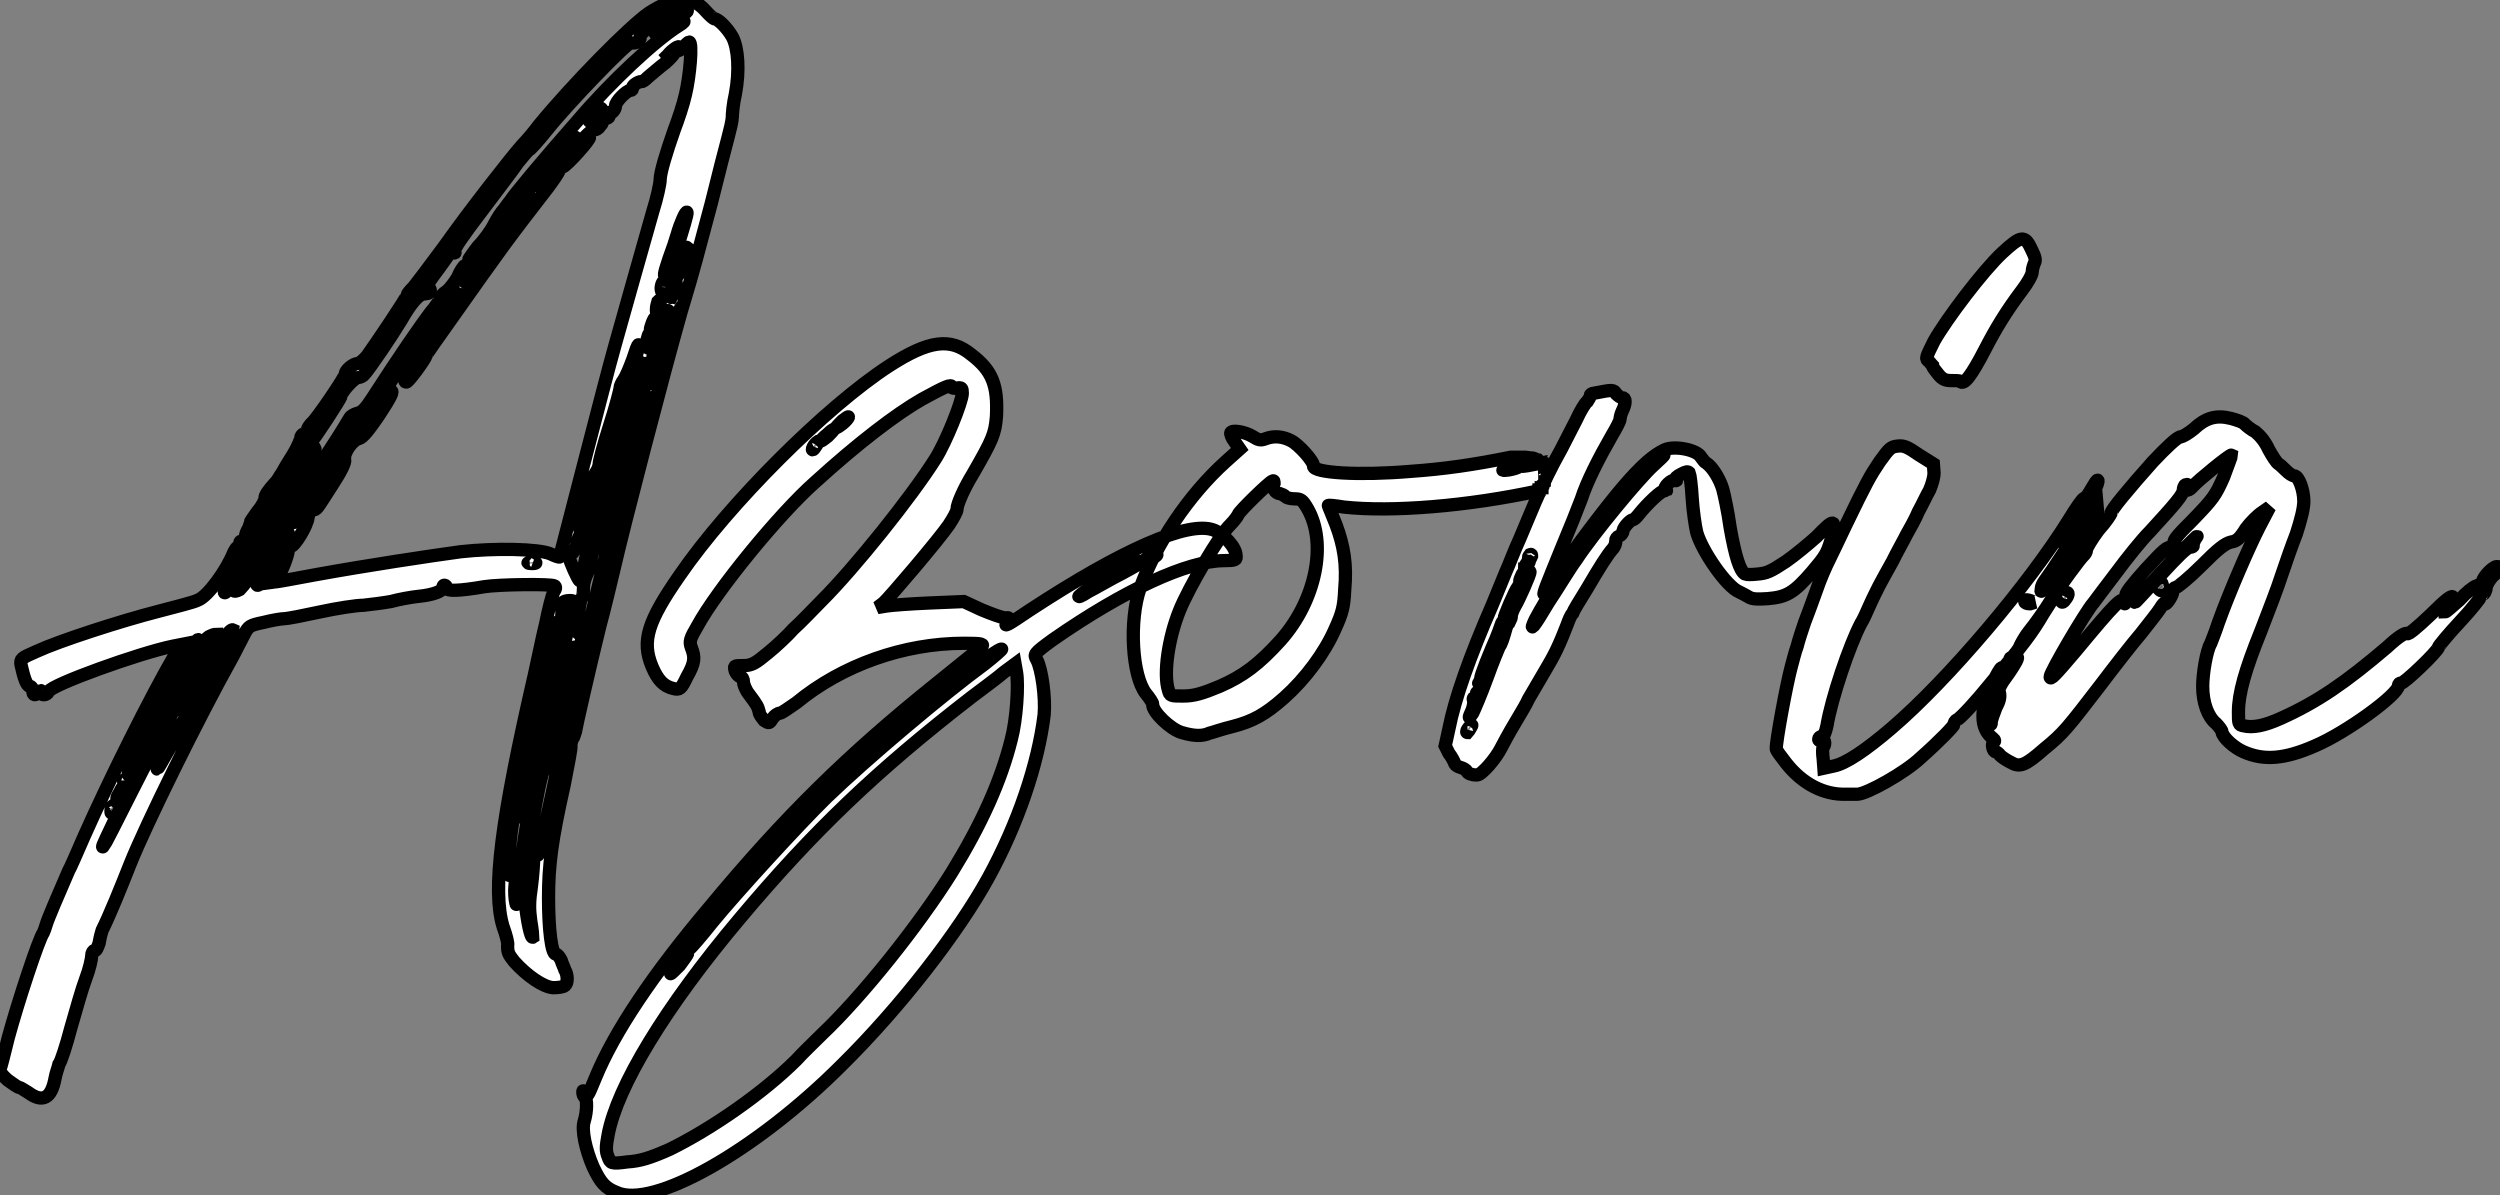 <?xml version="1.0" standalone="no"?>
<svg xmlns="http://www.w3.org/2000/svg" viewBox="-1.522 -72.992 188.146 89.956"><rect x="-1.522" y="-72.992" width="188.146" height="89.956" fill="#808080" stroke="none"/><path d="M27.89-27.72C28.50-27.89 29.46-28.06 29.96-28.11C31.08-28.22 31.81-28.50 31.81-28.78C31.81-28.90 31.86-28.95 31.92-28.95C32.03-28.95 32.09-28.84 32.09-28.73C32.09-28.50 32.98-28.50 34.94-28.84C36.01-29.01 39.98-29.06 40.21-28.90C40.32-28.84 40.32-28.67 40.15-28.45C40.04-28.22 39.76-27.16 39.54-26.04C39.26-24.92 38.92-23.18 38.70-22.23C36.18-11.31 35.50-5.99 36.34-3.25C36.57-2.63 36.74-1.96 36.68-1.85C36.68-1.29 36.74-1.18 37.18-0.62C38.14 0.45 39.37 1.29 40.10 1.34C40.49 1.34 40.88 1.29 40.99 1.18C41.22 1.01 41.22 0.39 40.99 0C40.94-0.17 40.77-0.50 40.71-0.73C40.60-0.95 40.43-1.18 40.32-1.18C39.98-1.18 39.76-3.08 39.76-5.43C39.76-7.84 39.98-9.69 40.94-13.94C41.22-15.40 41.50-16.74 41.44-16.86C41.44-17.02 41.50-17.25 41.55-17.36C41.66-17.47 41.72-17.75 41.78-17.92C41.83-18.26 42.78-22.46 43.62-25.87C43.96-27.10 44.41-29.01 44.69-30.18C45.42-33.38 48.38-44.74 49.73-49.50C50.85-53.20 50.96-53.82 52.02-57.74C52.53-59.81 53.09-61.99 53.26-62.61C53.42-63.22 53.59-63.90 53.59-64.18C53.59-64.40 53.65-65.18 53.82-65.91C54.15-67.65 54.04-69.38 53.59-70.22C53.20-70.90 52.53-71.57 52.25-71.57C52.19-71.57 51.86-71.85 51.52-72.24C50.57-73.30 49.22-73.25 47.32-72.02C45.86-71.01 41.61-66.70 39.03-63.56C38.70-63.11 38.14-62.44 37.80-62.10C36.96-61.15 33.88-57.23 31.86-54.38C30.86-53.03 29.85-51.69 29.62-51.41C29.34-51.13 29.12-50.85 29.12-50.79C29.12-50.62 26.71-47.04 26.10-46.20C25.87-45.92 25.54-45.64 25.42-45.64C25.09-45.64 24.47-45.14 24.47-44.86C24.47-44.63 22.34-41.50 21.95-41.16C21.78-40.99 21.62-40.77 21.62-40.66C21.62-40.54 21.50-40.38 21.39-40.38C21.22-40.32 21.11-40.15 21.11-40.04C21.11-39.93 20.89-39.37 20.55-38.81C20.22-38.30 19.82-37.63 19.71-37.41C19.54-37.18 19.38-36.85 19.26-36.74C18.65-36.06 18.42-35.73 18.42-35.50C18.42-35.34 18.20-34.89 17.86-34.50C17.58-34.10 17.30-33.71 17.30-33.66C17.30-33.54 17.25-33.32 17.08-33.04C16.97-32.82 16.91-32.59 17.02-32.54C17.25-32.37 17.02-32.14 16.74-32.26C16.63-32.31 16.52-32.26 16.52-32.09C16.52-31.92 16.46-31.81 16.35-31.81C16.30-31.81 16.18-31.64 16.07-31.42C15.51-30.02 14.11-28.11 13.38-27.83C13.05-27.66 11.70-27.33 10.42-26.99C7.56-26.26 2.91-24.75 1.23-23.97C0.06-23.46 0-23.41 0.06-22.96C0.28-21.95 0.50-21.34 0.73-21.34C0.84-21.34 0.95-21.17 0.95-21C0.95-20.66 1.12-20.61 1.40-20.89C1.57-21.06 1.57-21.06 1.57-20.89C1.57-20.61 2.02-20.66 2.13-20.94C2.30-21.45 9.02-23.86 11.48-24.36L12.04-24.47L11.70-23.80C9.80-20.55 6.66-14.22 4.82-10.08C4.26-8.79 3.75-7.62 3.64-7.45C2.86-5.66 2.07-3.81 1.96-3.42C1.90-3.19 1.79-2.91 1.74-2.80C1.40-2.35-0.17 2.41-0.90 5.10C-1.18 6.27-1.46 7.34-1.51 7.45C-1.57 7.62-1.40 7.90-0.95 8.29C-0.56 8.57-0.17 8.85-0.06 8.85C0 8.85 0.34 9.07 0.62 9.24C1.68 10.02 2.35 9.69 2.63 8.12C2.69 7.78 2.86 7.34 2.91 7.11C3.08 6.89 3.47 5.66 3.81 4.37C4.20 3.02 4.65 1.40 4.93 0.67C5.21-0.06 5.38-0.84 5.38-1.06C5.38-1.29 5.49-1.46 5.60-1.46C5.71-1.40 5.82-1.68 5.94-2.02C5.99-2.35 6.10-2.80 6.16-2.97C6.72-4.09 7.56-6.16 8.29-8.01C9.41-10.81 13.33-18.82 16.02-23.63C16.30-24.19 16.69-24.92 16.86-25.26C17.19-25.87 17.25-25.93 18.31-26.15C18.98-26.32 19.66-26.43 19.88-26.43C20.10-26.43 21.28-26.66 22.57-26.94C23.86-27.22 25.31-27.44 25.82-27.44C26.38-27.50 27.27-27.61 27.89-27.72ZM38.53-30.58C38.30-30.58 38.14-30.63 38.25-30.63C38.36-30.69 38.58-30.69 38.75-30.69C38.86-30.63 38.81-30.58 38.53-30.58ZM40.38-26.04C40.43-26.21 40.49-26.26 40.49-26.10C40.49-25.98 40.43-25.70 40.38-25.54C40.26-25.37 40.21-25.31 40.21-25.48C40.21-25.59 40.32-25.87 40.38-26.04ZM37.52-6.50C37.46-5.10 37.35-4.70 37.30-5.04C37.24-5.26 37.18-5.88 37.24-6.38C37.30-6.89 37.30-7.34 37.24-7.45C37.13-7.84 36.90-7.67 36.85-7.17C36.79-6.89 36.79-7.45 36.79-8.46C36.85-10.14 37.18-12.15 37.41-12.38C37.46-12.43 37.52-12.26 37.52-11.93C37.52-11.42 37.52-11.42 37.74-11.70C37.97-12.04 37.91-12.60 37.63-12.71C37.41-12.82 37.46-13.22 37.91-14.90C38.36-16.63 39.03-19.82 39.26-21.28C39.59-23.13 40.10-24.98 40.32-24.98C40.54-24.98 40.77-26.04 40.77-27.10C40.77-27.66 40.82-27.72 41.16-27.78C41.72-27.83 41.78-27.78 41.61-27.16C40.60-23.35 38.92-15.74 38.14-11.09C37.86-9.58 37.63-7.56 37.52-6.50ZM42.11-33.26C42-33.54 42-33.66 42.17-33.77C42.34-33.82 42.39-34.05 42.34-34.16C42.28-34.33 42.28-34.44 42.39-34.50C42.50-34.55 42.62-34.94 42.67-35.34C42.78-36.23 43.06-37.07 43.34-37.46C43.46-37.63 43.57-37.91 43.57-38.08C43.57-38.25 43.90-39.54 44.35-40.94C44.80-42.34 45.14-43.62 45.14-43.79C45.14-43.90 45.25-44.18 45.42-44.41C45.58-44.63 45.86-45.30 46.09-45.92C46.31-46.59 46.48-47.10 46.54-47.04C46.59-46.98 45.53-42.90 45.08-41.38C44.86-40.71 44.46-39.20 44.18-38.02C43.90-36.85 43.51-35 43.23-33.99C42.95-32.93 42.67-31.42 42.50-30.69C42.34-29.90 42.17-29.29 42.11-29.29C42-29.29 41.33-30.80 41.33-31.02C41.33-31.08 41.44-31.30 41.61-31.42C41.72-31.58 41.89-31.86 41.89-32.09C41.94-32.37 42.06-32.59 42.11-32.70C42.17-32.76 42.17-32.98 42.11-33.26ZM46.87-45.36C46.87-45.19 46.70-44.46 46.48-43.68C46.09-42.22 45.75-41.61 45.81-42.34C45.81-42.56 45.92-43.01 46.09-43.34C46.26-43.68 46.42-44.18 46.42-44.41C46.42-44.86 46.87-45.75 46.87-45.36ZM43.62-32.65L43.40-32.26L43.40-32.65C43.40-32.93 43.46-33.10 43.57-33.04C43.62-32.98 43.74-33.04 43.74-33.10C43.74-33.21 43.74-33.26 43.79-33.21C43.85-33.15 43.79-32.93 43.62-32.65ZM40.77-16.80C40.38-14.90 39.82-12.26 39.54-11.03C39.09-8.79 38.92-8.23 38.92-8.90C38.92-9.13 38.86-9.24 38.81-9.18C38.70-9.13 38.64-8.79 38.64-8.40C38.64-8.06 38.58-7.11 38.47-6.27C38.30-5.15 38.30-4.59 38.42-3.70C38.53-3.08 38.58-2.52 38.58-2.46C38.42-2.35 38.14-3.75 38.02-4.98C37.91-6.83 38.58-12.10 39.26-14.67C39.37-14.95 39.59-16.24 39.82-17.47C40.38-20.38 40.38-20.38 40.54-20.38C40.71-20.38 40.60-19.99 40.21-18.26C40.04-17.64 39.98-17.14 40.04-17.08C40.26-17.02 40.26-16.74 40.04-16.74C39.93-16.80 39.82-16.69 39.76-16.52C39.76-16.35 39.76-16.24 39.87-16.35C40.04-16.41 40.04-16.24 39.93-15.79C39.93-15.46 39.87-15.12 39.93-15.12C40.15-15.12 40.38-15.85 40.49-16.74C40.54-17.30 40.60-17.81 40.71-17.86C40.71-17.86 40.82-18.09 40.82-18.26C40.99-19.94 41.16-20.61 41.38-20.38C41.44-20.33 41.16-18.70 40.77-16.80ZM45.92-38.75C45.58-37.52 45.19-35.90 45.02-35.17C44.07-31.30 43.40-28.39 43.01-26.77C41.94-22.12 41.61-20.72 41.50-20.72C41.27-20.72 41.27-20.94 41.55-22.12C41.72-22.68 41.78-23.18 41.72-23.18C41.61-23.30 41.10-22.29 40.94-21.50C40.82-21.11 40.66-20.78 40.54-20.72C40.32-20.66 40.43-21.11 40.88-22.06C41.05-22.40 41.22-22.96 41.22-23.30C41.22-23.63 41.27-23.80 41.38-23.80C41.50-23.69 41.50-23.80 41.44-23.91C41.38-24.08 41.44-24.19 41.61-24.25C41.78-24.36 41.89-24.25 41.94-24.02C42-23.69 42.06-23.69 42.11-24.14C42.34-24.92 42.28-25.31 42.06-25.31C41.89-25.31 41.89-25.59 42-26.60C42.06-27.33 42.17-27.94 42.28-28C42.34-28.06 42.39-28.39 42.39-28.78C42.39-29.18 42.56-29.62 42.73-29.96C42.95-30.30 43.06-30.63 43.01-30.74C42.84-31.14 43.34-32.14 43.74-32.20C44.02-32.20 44.13-32.37 44.18-32.65C44.18-32.87 44.30-33.32 44.46-33.71C44.69-34.50 44.74-34.78 44.52-34.61C44.46-34.55 44.30-34.33 44.30-34.05C44.07-33.15 43.79-33.32 43.96-34.22C44.02-34.72 44.07-35.39 44.13-35.73C44.18-36.06 44.30-36.57 44.41-36.85C44.52-37.13 44.69-37.63 44.74-38.02C44.86-39.03 45.42-40.88 45.64-41.10C45.81-41.33 45.86-41.44 45.14-38.53C44.58-36.12 44.46-35.39 44.69-35.28C44.74-35.22 44.86-35.39 44.91-35.67C45.14-36.85 45.64-39.09 45.86-39.87C46.03-40.32 46.14-40.88 46.20-41.16C46.26-41.38 46.37-41.66 46.42-41.78C46.54-41.83 46.59-42.06 46.59-42.22C46.59-42.56 47.04-43.51 47.04-43.23C47.04-43.06 46.65-41.44 45.92-38.75ZM47.15-43.57C47.10-43.46 47.10-43.46 47.04-43.68C47.04-43.85 47.10-43.90 47.15-43.90C47.21-43.79 47.21-43.68 47.15-43.57ZM47.15-46.26C47.10-46.14 47.10-46.20 47.04-46.37C47.04-46.54 47.10-46.65 47.15-46.59C47.21-46.54 47.21-46.37 47.15-46.26ZM47.21-47.54C47.32-47.94 47.32-47.94 47.38-47.43C47.38-47.15 47.26-46.93 47.21-46.87C47.04-46.76 47.04-46.98 47.21-47.54ZM48.61-48.89C48.55-48.66 48.38-48.22 48.33-47.88C48.27-47.60 47.99-46.65 47.77-45.75C47.54-44.91 47.32-44.13 47.26-44.07C47.10-43.90 47.21-44.58 47.60-46.03C47.82-46.82 48.10-47.94 48.27-48.44C48.38-48.94 48.55-49.45 48.66-49.56C48.83-49.78 48.83-49.45 48.61-48.89ZM47.71-49C47.82-49.17 47.82-49.11 47.77-48.78C47.71-48.50 47.60-48.22 47.49-48.16C47.32-47.94 47.49-48.61 47.71-49ZM47.88-49.73C47.88-49.90 47.94-50.12 47.99-50.29C48.16-50.46 48.16-50.46 48.16-50.18C48.16-50.01 48.10-49.78 47.99-49.62C47.88-49.45 47.88-49.45 47.88-49.73ZM48.50-51.86C48.55-51.86 48.66-51.80 48.61-51.69C48.61-51.58 48.55-51.30 48.50-51.13C48.38-50.90 48.33-50.90 48.27-51.07C48.16-51.35 48.33-51.86 48.50-51.86ZM48.89-49.95C48.83-49.78 48.83-49.84 48.83-50.01C48.83-50.18 48.83-50.29 48.89-50.23C48.94-50.18 48.94-50.06 48.89-49.95ZM49.22-51.07C49.06-50.62 48.94-50.51 48.94-50.68C48.94-51.07 49.22-51.97 49.34-51.86C49.39-51.80 49.34-51.46 49.22-51.07ZM49.84-53.14C49.62-52.47 49.45-52.08 49.45-52.30C49.45-52.64 50.06-54.49 50.18-54.38C50.18-54.32 50.06-53.76 49.84-53.14ZM49.50-54.54C49.17-53.31 48.78-52.25 48.66-52.19C48.38-52.14 48.44-52.36 48.83-53.54C49.06-54.15 49.34-54.99 49.45-55.38C49.67-56.17 50.12-57.18 50.18-57.01C50.23-56.90 49.90-55.83 49.50-54.54ZM13.38-24.86C13.50-24.86 12.99-23.91 11.03-20.22C10.58-19.32 9.97-18.20 9.74-17.70C9.52-17.19 9.13-16.35 8.85-15.85C8.40-14.90 8.12-14.50 8.12-14.73C8.12-15.18 13.10-24.86 13.38-24.86ZM7.95-14.34C8.06-14.34 8.12-14.34 8.12-14.28C8.12-14.22 8.06-14.17 7.95-14.11C7.84-14.06 7.78-14.11 7.78-14.17C7.78-14.28 7.84-14.34 7.95-14.34ZM7-12.38C7.11-12.43 7.17-12.38 7.17-12.32C7.17-12.26 7.06-12.10 7-11.98C6.83-11.76 6.83-11.76 6.83-11.98C6.83-12.15 6.89-12.32 7-12.38ZM6.27-9.30C6.10-9.13 6.22-9.41 6.89-10.81C7.67-12.43 7.73-12.54 7.39-12.71C7.22-12.82 7.22-12.94 7.50-13.38C7.78-14 7.90-13.83 7.62-13.16C7.50-12.88 7.50-12.77 7.62-12.77C7.73-12.77 7.95-13.16 8.23-13.66C8.62-14.62 10.92-19.26 12.82-22.90C13.66-24.58 14-25.03 14.34-25.14C14.56-25.26 14.78-25.26 14.78-25.26C14.78-25.20 14.50-24.75 14.22-24.30C13.94-23.86 13.66-23.35 13.66-23.13C13.66-22.90 13.55-22.79 13.44-22.79C13.27-22.79 13.16-22.62 13.16-22.40C13.16-22.18 13.10-21.95 13.05-21.95C12.94-21.95 12.82-21.84 12.77-21.67C12.71-21.56 12.60-21.34 12.49-21.17C12.21-20.83 10.81-18.20 8.40-13.44C7.28-11.20 6.33-9.35 6.27-9.30ZM10.98-17.47C10.98-17.36 10.86-17.19 10.81-17.14C10.58-17.02 10.58-17.19 10.81-17.53C10.92-17.75 10.98-17.70 10.98-17.47ZM12.43-18.48C12.32-18.48 11.59-17.30 10.86-16.02C10.47-15.29 10.19-14.90 10.36-15.23C10.58-15.96 12.21-18.82 12.38-18.82C12.49-18.82 12.54-18.70 12.54-18.65C12.54-18.54 12.49-18.48 12.43-18.48ZM12.99-19.54C12.71-18.98 12.38-18.76 12.38-19.15C12.38-19.49 12.88-20.22 13.10-20.22C13.44-20.22 13.38-20.22 12.99-19.54ZM15.34-24.25C14.95-23.52 14.50-22.68 14.39-22.29C14.22-21.95 14-21.45 13.83-21.17C13.50-20.72 13.16-20.55 13.16-20.78C13.16-20.89 13.61-21.67 14.11-22.62C14.62-23.52 15.18-24.53 15.34-24.86C15.62-25.37 15.90-25.65 16.02-25.59C16.02-25.54 15.74-24.92 15.34-24.25ZM15.51-28.84C15.90-29.57 17.64-32.65 17.98-33.10C18.09-33.32 18.59-34.10 18.98-34.83C19.77-36.06 20.16-36.51 19.94-35.78C19.88-35.56 19.77-35.39 19.71-35.34C19.49-35.17 17.81-32.48 17.14-31.19C16.74-30.46 16.24-29.57 16.02-29.18C15.57-28.34 15.12-28.06 15.51-28.84ZM17.14-29.40C16.91-29.06 16.63-28.73 16.52-28.62C16.30-28.50 16.07-28.45 16.07-28.56C16.07-28.62 16.35-29.18 16.74-29.85C17.14-30.52 17.47-31.19 17.47-31.30C17.47-31.42 17.53-31.53 17.64-31.53C17.70-31.58 18.37-32.65 19.15-33.99C19.94-35.28 20.94-37.02 21.45-37.74C21.90-38.53 22.23-39.20 22.18-39.26C22.06-39.42 21.73-38.98 21-37.58C20.33-36.23 19.88-36.01 20.33-37.24C20.61-38.02 21.67-39.76 21.90-39.76C22.01-39.76 24.14-43.01 24.14-43.18C24.14-43.46 25.14-44.58 25.42-44.58C25.59-44.58 25.82-44.69 25.93-44.86C26.32-45.30 27.89-47.60 28.67-48.89C29.40-50.18 29.96-50.79 30.30-50.85C30.35-50.85 30.52-50.90 30.63-50.90C30.74-50.90 30.86-51.02 30.86-51.13C30.86-51.30 30.74-51.35 30.58-51.30C30.46-51.24 30.69-51.69 31.14-52.30C31.58-52.86 32.03-53.54 32.20-53.76C32.31-53.93 32.54-54.04 32.59-53.98C32.70-53.93 32.76-53.93 32.70-54.10C32.59-54.21 33.38-55.33 34.66-57.01C35.84-58.58 37.13-60.26 37.46-60.76C37.86-61.26 38.25-61.71 38.30-61.71C38.36-61.71 38.98-62.38 39.65-63.22C41.16-65.13 45.75-69.89 45.98-69.78C46.26-69.66 46.70-69.94 46.65-70.17C46.48-70.56 49.17-72.35 49.90-72.35C50.34-72.35 50.29-72.07 49.90-71.96C49.73-71.90 49.22-71.62 48.78-71.40C47.88-70.90 47.77-70.84 47.94-71.12C47.99-71.23 47.99-71.29 47.94-71.23C47.77-71.06 47.71-70.45 47.82-70.45C47.88-70.45 48.33-70.67 48.83-70.95C49.78-71.51 50.40-71.57 49.56-71.06C47.77-69.94 44.46-66.86 41.94-63.90C39.37-60.98 37.18-58.35 36.90-57.90C36.74-57.68 36.51-57.40 36.40-57.23C36.23-57.06 35.90-56.56 35.67-56.11C35.45-55.66 34.89-54.88 34.44-54.43C34.05-53.93 33.71-53.42 33.71-53.37C33.71-53.26 33.60-53.09 33.49-53.03C33.38-52.98 33.10-52.58 32.93-52.14C32.70-51.74 32.31-51.24 32.09-51.07C31.81-50.90 31.64-50.68 31.64-50.57C31.64-50.51 31.30-49.95 30.86-49.45C30.18-48.55 28.62-46.31 26.49-43.01C25.98-42.22 25.70-41.94 25.37-41.89C25.14-41.83 24.86-41.66 24.81-41.55C24.75-41.44 24.08-40.32 23.30-39.14C20.38-34.72 19.54-33.38 18.82-32.09C18.59-31.64 18.20-31.02 17.98-30.63C17.75-30.30 17.36-29.74 17.14-29.40ZM43.74-64.79C43.74-64.68 43.46-64.46 43.18-64.18C42.78-63.78 42.73-63.78 43.01-64.06C43.51-64.74 43.74-64.96 43.74-64.79ZM41.78-62.61C41.66-62.44 41.16-61.82 40.71-61.26C40.21-60.70 39.76-60.14 39.59-60.09C39.31-59.92 41.33-62.38 41.78-62.66C42-62.89 42-62.89 41.78-62.61ZM39.14-59.42C38.98-59.19 38.81-59.02 38.75-59.02C38.70-59.02 38.75-59.19 38.86-59.42C39.03-59.64 39.26-59.81 39.31-59.81C39.37-59.81 39.31-59.64 39.14-59.42ZM33.88-52.42C33.77-52.36 33.71-52.19 33.77-52.08C33.88-51.80 33.66-51.58 33.43-51.80C33.26-51.97 33.49-52.30 34.33-53.42C34.94-54.26 35.78-55.22 36.18-55.61C36.57-56 36.85-56.45 36.85-56.62C36.85-56.78 36.96-56.90 37.07-56.90C37.18-56.90 37.24-57.01 37.24-57.18C37.18-57.46 37.24-57.46 37.35-57.29C37.46-57.12 37.58-57.23 37.80-57.79C38.02-58.24 38.19-58.58 38.25-58.52C38.42-58.30 37.86-57.29 36.90-56.17C36.40-55.50 35.90-54.77 35.78-54.54C35.50-54.10 34.05-52.19 33.94-52.19C33.88-52.19 33.88-52.25 33.94-52.36C34.05-52.47 33.99-52.47 33.88-52.42ZM33.21-51.58C33.21-51.46 33.15-51.35 33.04-51.30C32.98-51.24 32.87-51.30 32.87-51.35C32.87-51.46 32.98-51.58 33.04-51.63C33.15-51.69 33.21-51.63 33.21-51.58ZM18.20-29.29C18.09-29.01 17.81-28.84 17.81-29.01C17.81-29.18 19.10-31.42 19.66-32.20C20.50-33.54 20.27-32.82 19.21-31.14C18.70-30.24 18.26-29.40 18.20-29.29ZM22.23-29.74C20.72-29.46 19.26-29.18 19.04-29.18L18.59-29.12L18.87-29.68C19.10-30.18 19.15-30.24 19.21-29.96C19.21-29.79 19.32-29.62 19.38-29.62C19.54-29.62 20.22-31.30 20.16-31.58C20.16-31.81 20.22-31.92 20.33-31.86C20.61-31.81 21.62-33.43 21.67-34.10C21.73-34.38 21.84-34.61 22.01-34.61C22.34-34.66 22.23-34.55 23.46-36.46C24.19-37.58 24.47-38.19 24.42-38.42C24.30-38.86 24.98-39.87 25.48-39.98C25.76-40.04 26.21-40.60 26.94-41.66C27.94-43.18 28.11-43.57 27.89-43.57C27.72-43.57 26.71-42.06 26.71-41.89C26.71-41.61 25.42-40.38 25.31-40.49C25.09-40.60 24.70-40.10 22.51-36.57C21.45-34.89 20.61-33.60 20.55-33.66C20.44-33.71 21.95-36.23 23.58-38.75C24.70-40.49 25.20-41.10 25.48-41.16C25.93-41.22 26.10-41.44 27.61-43.85C29.90-47.49 32.42-50.90 32.76-50.90C32.93-50.90 33.04-50.85 33.04-50.79C33.04-50.51 31.53-48.44 31.30-48.44C30.97-48.44 29.51-46.54 29.51-45.92C29.46-45.64 29.34-45.19 29.18-44.91C28.90-44.35 28.90-44.24 29.06-44.24C29.23-44.24 30.52-46.03 30.52-46.20C30.52-46.26 31.30-47.38 32.26-48.72C36.34-54.49 36.57-54.82 39.70-58.86C40.15-59.47 40.54-60.03 40.54-60.14C40.54-60.20 40.66-60.37 40.82-60.42C41.16-60.54 42.95-62.55 42.84-62.66C42.78-62.72 42.50-62.50 42.22-62.22C42-61.88 41.78-61.77 41.83-61.82C41.94-62.16 43.06-63.34 43.23-63.22C43.29-63.22 43.51-63.28 43.62-63.50C43.79-63.67 43.85-63.78 43.74-63.73C43.57-63.62 43.51-63.67 43.57-63.78C43.62-63.90 43.79-64.06 44.02-64.06C44.30-64.12 44.35-64.18 44.30-64.40C44.18-64.51 44.24-64.57 44.30-64.51C44.46-64.34 44.80-64.74 44.80-65.02C44.80-65.35 45.64-66.19 45.92-66.19C46.03-66.19 46.09-66.25 46.09-66.42C46.09-66.58 46.54-66.86 46.76-66.86C46.82-66.81 47.04-66.98 47.26-67.20C47.54-67.42 48.10-67.93 48.55-68.26C48.94-68.60 49.22-68.94 49.22-68.99C49.17-69.05 48.94-68.94 48.78-68.77L48.38-68.49L48.72-68.82C49.06-69.27 49.73-69.66 49.50-69.38C49.34-69.05 49.67-69.16 49.95-69.50C50.12-69.66 50.29-69.83 50.34-69.83C50.62-69.83 50.40-67.26 50.06-65.86C49.90-65.13 49.50-63.95 49.22-63.22C48.61-61.49 48.16-59.98 48.16-59.47C48.16-59.19 47.94-58.13 47.60-57.06C46.70-53.87 45.47-49.56 44.74-46.93C44.35-45.58 43.29-41.44 42.34-37.80C41.38-34.10 40.60-31.08 40.60-31.08C40.60-31.02 40.26-31.14 39.93-31.30C39.03-31.70 35.67-31.75 33.15-31.47C30.74-31.14 26.21-30.46 22.23-29.74ZM22.18-35.34C22.57-36.06 24.19-38.53 24.30-38.47C24.30-38.42 24.08-37.97 23.74-37.46C23.41-36.96 22.96-36.23 22.74-35.95C22.51-35.62 22.23-35.22 22.12-35.06C22.01-34.89 22.06-35 22.18-35.34ZM91.50-31.19C91.50-31.81 90.55-32.82 89.82-33.10C87.92-33.82 82.94-31.64 75.94-27.05C74.20-25.87 73.98-25.76 74.31-26.21C74.48-26.49 74.42-26.54 74.14-26.49C73.92-26.49 73.14-26.77 72.35-27.10L71.01-27.72L68.38-27.61C66.98-27.55 65.52-27.44 65.18-27.38L64.51-27.27L64.96-27.61C65.46-28.06 69.16-32.42 69.89-33.49C70.22-33.99 70.50-34.50 70.50-34.66C70.50-35.06 71.06-36.29 71.68-37.30C73.19-39.93 73.36-40.32 73.47-41.66C73.58-43.96 73.19-45.08 71.57-46.31C70-47.60 68.38-47.38 65.41-45.47C60.65-42.39 53.31-35.06 49.62-29.68C47.21-26.21 46.76-24.75 47.54-22.85C47.99-21.78 48.44-21.34 49.17-21.17C49.62-21.06 49.73-21.11 50.18-22.06C50.79-23.13 50.79-23.52 50.51-24.25C50.34-24.70 50.40-24.92 50.96-25.87C52.42-28.56 57.12-34.33 59.86-36.74C63.06-39.65 65.91-41.83 67.87-42.95C69.61-43.90 70.11-44.13 70.11-43.85C70.11-43.79 70.28-43.74 70.50-43.79C70.84-43.85 70.90-43.79 70.90-43.40C70.90-42.78 69.66-39.70 68.88-38.47C67.09-35.62 62.78-30.24 60.31-27.78C59.64-27.10 58.69-26.10 58.18-25.65C57.79-25.20 56.90-24.36 56.28-23.86C55.33-23.07 55.05-22.90 54.43-22.90C53.70-22.90 53.70-22.90 53.82-22.46C53.93-22.23 54.10-22.06 54.21-22.06C54.32-22.06 54.43-21.90 54.43-21.67C54.43-21.50 54.60-21.06 54.82-20.78C55.50-19.88 55.50-19.82 55.61-19.43C55.61-19.21 55.83-18.98 56-18.76C56.34-18.54 56.39-18.54 56.62-18.93C56.78-19.15 57.01-19.32 57.18-19.32C57.29-19.32 57.85-19.71 58.41-20.10C61.88-22.96 66.53-24.58 71.01-24.58C72.46-24.58 72.58-24.53 72.30-24.25C72.13-24.14 70.56-22.85 68.88-21.50C62.33-16.24 57.57-11.59 51.86-4.70C47.60 0.34 44.69 4.70 43.29 8.12C42.67 9.63 42.67 9.63 42.45 9.24C42.39 9.07 42.34 9.07 42.34 9.18C42.34 9.35 42.39 9.52 42.50 9.58C42.67 9.74 42.67 10.64 42.45 11.37C42.22 12.04 42.56 13.55 43.12 14.84C43.68 16.02 44.02 16.41 44.86 16.74C47.60 18.03 55.38 13.61 61.82 7.17C66.25 2.80 70.62-2.86 72.86-6.94C75.10-11.03 76.61-15.51 77.06-19.21C77.17-20.50 76.89-22.62 76.50-23.35C76.27-23.74 76.27-23.80 77.73-24.86C83.05-28.56 87.86-30.80 90.61-30.80C91.45-30.80 91.56-30.86 91.50-31.19ZM59.92-39.48C59.81-39.31 59.70-39.14 59.64-39.14C59.58-39.14 59.64-39.31 59.75-39.48C59.86-39.65 60.03-39.76 60.03-39.76C60.09-39.76 60.03-39.65 59.92-39.48ZM60.76-40.15C60.48-39.93 60.26-39.76 60.26-39.82C60.26-39.87 60.48-40.10 60.76-40.32C60.98-40.54 61.21-40.71 61.21-40.66C61.21-40.60 60.98-40.38 60.76-40.15ZM61.88-41.10C61.60-40.88 61.38-40.77 61.38-40.77C61.38-40.82 61.60-41.05 61.88-41.33C62.16-41.55 62.33-41.66 62.33-41.61C62.33-41.55 62.16-41.33 61.88-41.10ZM54.82-7.06C57.29-9.97 61.88-14.50 65.35-17.53C68.99-20.66 73.58-24.25 73.86-24.14C73.92-24.14 73.36-23.63 72.58-23.02C69.44-20.72 63.67-15.85 60.70-12.99C58.58-10.92 53.87-5.77 52.08-3.58C51.24-2.52 50.46-1.62 50.40-1.62C50.29-1.62 52.70-4.54 54.82-7.06ZM49.62-0.56C49.95-0.95 50.23-1.29 50.23-1.23C50.23-1.18 49.95-0.78 49.62-0.34C49.22 0.06 48.94 0.34 48.94 0.28C48.94 0.22 49.22-0.11 49.62-0.56ZM74.59-17.36C73.81-14.22 72.35-10.98 70.11-7.34C67.59-3.30 63.28 2.07 60.31 4.87C59.81 5.38 58.91 6.22 58.41 6.78C55.94 9.24 52.08 11.93 48.89 13.50C47.38 14.17 46.65 14.39 45.70 14.45C44.46 14.62 44.41 14.56 44.24 14.06C44.07 13.66 44.07 13.33 44.24 12.43C44.91 8.79 48.55 2.80 54.15-3.86C59.70-10.47 64.46-15.01 71.62-20.55C72.52-21.22 73.64-22.06 74.03-22.40L74.87-23.02L74.98-22.40C75.15-21.45 74.98-18.82 74.59-17.36ZM82.94-29.85C82.04-29.40 80.92-28.73 80.36-28.45C79.86-28.11 79.52-28 79.74-28.17C80.42-28.84 84.22-30.97 84.39-30.74C84.45-30.69 83.78-30.30 82.94-29.85ZM85.51-31.19C85.34-31.02 84.67-30.74 84.67-30.86C84.67-30.91 84.90-31.08 85.18-31.19C85.46-31.30 85.62-31.30 85.51-31.19ZM99.62-34.83C103.21-34.44 108.92-34.89 114.30-36.06C114.30-36.06 114.30-36.12 114.30-36.12C114.30-36.12 114.30-36.12 114.35-36.12C114.41-36.18 114.46-36.23 114.46-36.29C114.52-36.29 114.52-36.29 114.52-36.29C114.52-36.34 114.52-36.34 114.58-36.40C114.58-36.46 114.63-36.51 114.63-36.57C114.63-36.57 114.63-36.57 114.69-36.62C114.69-36.68 114.74-36.79 114.74-36.90C114.74-36.96 114.74-37.24 114.74-37.30C114.74-37.35 114.69-37.63 114.74-37.52C114.74-37.58 114.69-37.69 114.69-37.80C114.63-37.80 114.58-37.97 114.58-38.02C114.58-38.02 114.52-38.02 114.52-38.08C114.52-38.08 114.46-38.08 114.46-38.14C113.62-37.97 113.06-37.86 113.01-37.91C112.95-37.97 113.40-38.08 113.96-38.19C114.07-38.19 114.18-38.25 114.35-38.25C114.30-38.30 114.30-38.30 114.24-38.36C114.24-38.36 114.18-38.36 114.18-38.36C114.13-38.42 114.07-38.42 114.07-38.42C114.07-38.42 114.02-38.47 113.96-38.47C113.85-38.53 113.79-38.53 113.68-38.53C113.62-38.53 113.34-38.58 113.29-38.58C113.12-38.58 113.01-38.58 112.84-38.58C112.62-38.58 112.39-38.58 112.17-38.58C109.42-38.02 107.13-37.69 104.66-37.52C100.69-37.18 97.33-37.41 97.33-37.91C97.38-38.25 96.21-39.54 95.65-39.82C95.03-40.15 94.36-40.21 93.74-39.98C93.35-39.82 93.18-39.87 92.74-40.15C92.18-40.49 91.22-40.66 91.11-40.43C91.06-40.38 91.17-40.04 91.39-39.76L91.78-39.20L90.72-38.25C87.92-35.73 85.46-32.03 84.28-28.73C83.44-26.32 83.66-22.12 84.73-20.78C85.01-20.44 85.23-20.10 85.23-19.99C85.18-19.43 86.58-18.09 87.42-17.86C88.37-17.58 88.98-17.58 89.49-17.81C89.71-17.86 90.50-18.14 91.22-18.31C92.74-18.70 93.69-19.21 95.14-20.50C96.71-21.90 98.17-23.86 98.95-25.65C99.51-26.88 99.62-27.33 99.68-28.62C99.85-30.52 99.62-31.92 99.01-33.54C98.73-34.27 98.45-34.89 98.45-34.94C98.39-35 98.95-34.94 99.62-34.83ZM111.61-37.63C111.78-37.74 112.95-37.97 112.78-37.86C112.73-37.80 112.39-37.69 112.06-37.63C111.72-37.58 111.50-37.58 111.61-37.63ZM94.86-24.81C93.24-23.02 92.06-22.12 90.27-21.34C88.93-20.78 88.31-20.61 87.53-20.61C86.58-20.61 86.52-20.61 86.41-21.06C86.02-22.29 86.41-24.98 87.25-27.05C87.92-28.73 90.27-32.76 91.06-33.49C91.39-33.82 91.62-34.16 91.67-34.27C91.67-34.44 94.02-36.74 94.25-36.79C94.36-36.85 94.36-36.74 94.36-36.62C94.19-36.29 94.47-35.84 94.81-35.84C94.98-35.78 95.14-35.73 95.20-35.62C95.26-35.56 95.54-35.45 95.87-35.45C96.38-35.45 96.49-35.39 96.88-34.72C98.39-32.09 97.50-27.78 94.86-24.81ZM135.18-32.59C134.62-32.09 133.62-31.25 132.89-30.74C131.71-29.96 131.43-29.85 130.76-29.79C130.31-29.74 129.92-29.74 129.81-29.79C129.42-30.02 129.08-31.08 128.69-33.26C128.52-34.50 128.24-35.78 128.13-36.18C127.90-36.96 127.34-37.86 126.90-38.14C126.78-38.19 126.62-38.42 126.50-38.58C126.22-39.14 124.49-39.48 123.76-39.14C122.92-38.75 122.02-37.97 120.62-36.34C119.28-34.78 116.42-30.97 116.20-30.46C115.92-29.85 116.48-30.41 117.10-31.42C118.16-32.98 120.62-36.12 121.69-37.18C122.14-37.63 123.54-38.75 123.70-38.75C123.76-38.75 123.42-38.42 122.92-37.97C121.86-37.02 118.38-32.82 117.10-30.86C116.59-30.18 115.70-28.67 115.02-27.66C113.90-25.76 113.51-25.31 114.02-26.38C114.30-26.94 115.64-29.18 115.75-29.34C115.81-29.40 115.92-29.57 115.98-29.74C116.20-30.35 115.86-30.02 115.30-29.18C114.97-28.67 114.74-28.28 114.69-28.28C114.58-28.28 114.91-29.06 115.98-31.70C116.59-33.15 117.26-34.83 117.49-35.45C117.88-36.68 118.78-38.47 119.78-40.21C120.12-40.77 120.40-41.33 120.40-41.44C120.40-41.55 120.46-41.83 120.57-42.06C120.85-42.62 120.85-43.06 120.57-43.06C120.46-43.06 120.29-43.18 120.12-43.34C119.90-43.68 119.90-43.68 118.44-43.40C118.27-43.40 118.16-43.29 118.16-43.23C118.16-43.12 118.05-42.95 117.94-42.78C117.77-42.67 117.38-42 117.10-41.38C116.76-40.71 116.26-39.76 115.98-39.20C115.14-37.69 114.69-36.74 114.02-35.22C113.68-34.44 113.18-33.21 112.84-32.42C112.50-31.70 112.06-30.52 111.78-29.90C111.50-29.23 111.05-28.11 110.77-27.44C109.09-23.58 107.97-20.44 107.52-18.14L107.24-16.86L107.52-16.30C107.74-16.02 107.91-15.68 107.97-15.51C108.02-15.40 108.19-15.29 108.42-15.23C108.58-15.18 108.81-15.06 108.86-14.95C108.92-14.84 109.09-14.73 109.20-14.73C109.31-14.67 109.54-14.67 109.65-14.67C109.98-14.67 111.05-15.90 111.44-16.69C111.61-17.02 112.06-17.86 112.50-18.59C112.90-19.26 113.40-20.10 113.51-20.38C113.68-20.66 114.24-21.62 114.69-22.40C115.53-23.80 115.81-24.42 116.42-25.98C116.54-26.32 116.70-26.71 116.82-26.82C116.87-26.99 117.38-27.83 117.94-28.73C118.89-30.35 119.45-31.25 119.90-31.75C120.01-31.92 120.12-32.14 120.06-32.26C120.06-32.42 120.18-32.59 120.34-32.65C120.46-32.70 120.62-32.87 120.62-33.04C120.68-33.32 121.13-33.82 121.35-33.88C121.46-33.88 121.63-34.05 121.80-34.27C122.47-35.11 123.54-36.12 123.76-36.06C123.93-36.06 123.93-36.06 123.82-36.12C123.59-36.29 124.32-36.96 124.54-36.85C124.66-36.79 124.66-36.79 124.60-36.90C124.54-37.02 124.66-37.13 124.99-37.30C125.38-37.52 125.50-37.52 125.61-37.41C125.66-37.30 125.78-36.46 125.83-35.50C125.89-34.55 126.06-33.38 126.17-32.93C126.56-31.53 128.41-28.84 129.36-28.45C129.58-28.34 129.92-28.17 130.09-28.06C130.37-27.89 130.76-27.89 131.54-27.94C132.94-28.06 133.50-28.39 134.85-29.96C135.86-31.14 135.97-31.36 136.25-32.26C136.70-33.99 136.58-34.05 135.18-32.59ZM113.40-30.63C113.62-30.80 113.62-30.80 113.46-30.52C113.34-30.35 113.29-30.18 113.23-30.18C113.23-30.13 113.23-30.18 113.23-30.24C113.18-30.35 113.29-30.46 113.40-30.63ZM109.14-18.20C109.03-18.03 108.98-17.92 108.92-17.86C108.92-17.86 108.86-17.86 108.86-17.92C108.86-18.03 108.98-18.20 109.09-18.31C109.26-18.48 109.31-18.48 109.14-18.20ZM112.50-27.38C112.34-27.10 112.22-26.77 112.22-26.66C112.22-26.49 112.17-26.38 112.11-26.26C112-26.26 111.83-25.82 111.72-25.37C111.61-24.98 111.44-24.47 111.33-24.36C111.27-24.25 110.82-23.18 110.38-21.95C109.93-20.72 109.42-19.54 109.31-19.32C108.98-18.82 108.98-18.93 109.26-19.54C109.37-19.82 109.42-20.16 109.37-20.27C109.31-20.44 109.37-20.50 109.48-20.50C109.65-20.50 109.70-20.61 109.65-20.72C109.59-20.83 109.59-20.89 109.65-20.89C109.82-20.78 109.93-21.34 109.82-21.50C109.70-21.62 109.76-21.62 109.82-21.56C109.93-21.56 109.98-21.62 110.04-21.73C110.10-21.84 110.04-21.90 109.98-21.84C109.76-21.67 110.04-22.51 110.77-24.25C111.16-25.09 111.44-25.93 111.50-26.10C111.55-26.21 111.61-26.26 111.72-26.26C111.78-26.21 111.89-26.26 111.94-26.38C111.94-26.49 111.94-26.49 111.83-26.43C111.78-26.38 111.72-26.32 111.66-26.38C111.66-26.60 112.50-28.56 112.73-28.84C112.84-29.01 112.90-29.18 112.84-29.18C112.84-29.18 112.84-29.34 112.95-29.57C113.06-29.85 113.18-30.02 113.34-30.02C113.51-30.02 113.62-30.02 113.62-29.96C113.68-29.85 112.78-27.83 112.50-27.38ZM113.74-31.14C113.62-30.86 113.57-30.80 113.51-31.02C113.51-31.08 113.57-31.19 113.62-31.25C113.74-31.30 113.74-31.25 113.74-31.14ZM145.54-18.48C145.54-18.59 145.60-18.76 145.77-18.82C146.05-18.98 147.11-20.10 148.29-21.56C150.86-24.64 151.37-25.31 152.26-26.82C155.85-32.42 156.35-33.49 156.35-34.38L156.30-34.94L156.07-34.55C155.90-34.38 155.85-34.16 155.90-34.10C156.07-33.94 155.68-33.21 155.51-33.32C155.40-33.32 155.34-33.32 155.46-33.21C155.57-33.10 153.22-29.62 152.43-28.78C152.10-28.45 152.04-28.39 152.10-28.67C152.10-28.84 152.21-29.06 152.32-29.23C152.94-30.07 154.39-32.31 155.06-33.38C155.46-34.05 155.90-34.72 156.07-34.83C156.18-35 156.24-35.17 156.18-35.28C156.07-35.56 155.85-35.28 155.18-34.16C154.90-33.66 154.56-33.15 154.50-33.04C154.39-32.93 154.22-32.59 154.06-32.37C153.94-32.14 153.83-31.98 153.78-32.09C153.78-32.14 154.17-32.76 154.62-33.54C155.06-34.22 155.40-34.89 155.29-34.94C155.23-35 155.29-35.11 155.40-35.11C155.68-35.17 156.52-36.74 156.35-36.85C156.30-36.90 156.13-36.62 155.90-36.23C155.68-35.84 155.46-35.50 155.34-35.50C155.23-35.50 154.73-34.78 154.22-33.94C151.20-29.06 145.10-21.84 140.84-18.20C138.88-16.52 137.37-15.51 136.47-15.34L135.74-15.18L135.69-15.85C135.63-16.30 135.63-16.69 135.69-16.74C135.91-17.02 135.80-17.47 135.52-17.30C135.41-17.25 135.35-17.25 135.35-17.36C135.35-17.47 135.46-17.58 135.63-17.58C135.74-17.58 135.86-17.86 135.97-18.37C136.30-20.38 137.65-24.42 138.54-26.10C138.66-26.26 138.94-26.88 139.16-27.38C139.38-27.89 139.72-28.56 139.89-28.90C140.06-29.23 140.50-30.02 140.90-30.74C141.23-31.42 141.74-32.31 141.96-32.76C142.18-33.15 142.63-33.94 142.86-34.50C143.14-35 143.47-35.73 143.70-36.12C143.86-36.51 144.03-37.02 144.03-37.41L143.98-38.08L142.91-38.75C142.02-39.37 141.74-39.48 141.29-39.42C140.78-39.37 140.67-39.26 139.94-38.25C139.22-37.18 138.94-36.68 137.37-33.43C136.92-32.48 136.36-31.30 136.14-30.86C135.91-30.41 135.46-29.40 135.18-28.56C134.90-27.78 134.51-26.71 134.29-26.15C134.12-25.65 133.84-24.81 133.73-24.36C133.56-23.91 133.39-23.18 133.28-22.79C132.94-21.56 132.10-17.02 132.16-16.63C132.16-16.52 132.50-16.07 132.89-15.57C134.12-14 135.74-13.16 137.42-13.22C137.87-13.22 138.21-13.22 138.26-13.22C138.94-13.22 141.85-14.84 143.02-15.96C144.48-17.25 145.54-18.37 145.54-18.48ZM151.14-27.83C151.37-27.78 151.54-27.66 151.59-27.66C151.59-27.66 151.48-27.61 151.26-27.55C151.03-27.55 150.86-27.61 150.86-27.72C150.86-27.83 150.92-27.89 151.14-27.83ZM143.64-45.81C143.75-45.70 143.86-45.53 143.92-45.47C143.92-45.36 144.14-45.08 144.37-44.80C144.65-44.46 144.87-44.35 145.32-44.35C145.60-44.35 145.94-44.35 145.99-44.30C146.27-43.96 146.83-44.69 147.90-46.76C148.68-48.27 149.46-49.56 150.64-51.13C151.03-51.63 151.42-52.30 151.42-52.53C151.42-52.75 151.54-53.09 151.59-53.20C151.70-53.42 151.65-53.65 151.37-54.21C150.86-55.33 150.58-55.27 149.18-53.98C147.73-52.64 144.98-49 144.03-47.32C143.42-46.09 143.36-45.98 143.64-45.81ZM186.37-30.35C186.14-30.35 185.42-29.68 185.30-29.23C185.25-29.06 185.02-28.95 184.86-28.90C184.63-28.84 184.07-28.39 183.57-27.83C183.01-27.33 182.56-26.94 182.50-26.94C182.50-26.99 182.62-27.22 182.84-27.44C183.01-27.61 183.18-27.89 183.06-28.06C183.01-28.22 182.50-27.83 181.38-26.71C180.38-25.76 179.70-25.20 179.65-25.31C179.54-25.42 178.98-25.09 178.14-24.30C175-21.62 172.87-20.16 170.13-18.93C168.90-18.37 168-18.20 167.33-18.37C166.94-18.42 166.94-18.54 166.94-19.43C166.94-20.78 167.44-22.57 168.62-25.48C169.18-26.94 169.90-28.78 170.18-29.68C170.46-30.52 170.97-31.98 171.30-32.82C171.64-33.88 171.86-34.72 171.86-35.28C171.86-36.12 171.47-37.18 171.14-37.18C171.02-37.18 170.74-37.35 170.52-37.58C170.35-37.74 170.07-38.02 169.96-38.08C169.79-38.19 169.51-38.64 169.23-39.14C168.95-39.76 168.56-40.21 168.22-40.49C167.89-40.66 167.55-40.94 167.44-41.05C167.33-41.22 166.82-41.38 166.38-41.50C165.26-41.78 164.47-41.55 163.58-40.71C163.24-40.43 162.74-40.10 162.51-40.10C162.23-39.98 161.56-39.37 160.50-38.25C158.70-36.23 157.30-34.55 157.36-34.38C157.36-34.33 156.97-33.71 156.41-33.10C155.90-32.42 155.51-31.75 155.51-31.64C155.51-31.47 155.40-31.30 155.29-31.19C155.12-31.08 153.50-28.90 152.77-27.72C152.43-27.16 151.65-26.04 151.14-25.42C150.92-25.14 150.58-24.58 150.42-24.19C150.19-23.86 149.97-23.52 149.91-23.52C149.80-23.52 149.74-23.46 149.74-23.35C149.74-23.24 149.86-23.24 150.02-23.35C150.53-23.80 150.36-23.35 149.63-22.29C148.96-21.39 148.85-21.11 148.96-20.83C149.02-20.55 148.96-20.22 148.68-19.71C148.51-19.26 148.34-18.82 148.34-18.65C148.34-18.42 148.29-18.42 148.18-18.59C147.95-18.93 148.29-20.50 148.79-21.56C149.35-22.74 149.35-22.74 149.13-22.74C149.02-22.74 148.74-22.18 148.40-21.56C147.45-19.60 147.50-18.14 148.46-17.42C148.62-17.30 148.62-17.19 148.51-17.14C148.34-17.02 148.46-16.41 148.68-16.41C148.74-16.41 148.90-16.30 149.02-16.13C149.13-16.02 149.46-15.79 149.80-15.62C150.47-15.23 150.86-15.34 152.32-16.63C153.78-17.81 154.11-18.26 156.52-21.39C157.58-22.79 158.93-24.53 159.60-25.31C160.22-26.10 160.89-26.94 161.06-27.22C161.22-27.50 161.39-27.66 161.39-27.61C161.39-27.27 162.01-28.17 162.01-28.50C162.01-28.67 162.12-28.78 162.23-28.78C162.34-28.78 163.24-29.51 164.14-30.41C165.42-31.70 165.93-32.09 166.38-32.20C166.82-32.26 167.05-32.48 167.50-33.21C167.83-33.66 168.39-34.22 168.73-34.44L169.29-34.83L168.50-33.32C167.78-31.92 166.26-28.45 165.42-26.10C165.20-25.42 164.92-24.75 164.86-24.58C164.53-24.02 164.25-22.29 164.25-21.34C164.25-20.10 164.64-19.04 165.26-18.54C165.48-18.31 165.70-18.03 165.70-17.92C165.76-17.47 166.66-16.69 167.33-16.41C168.84-15.74 170.41-15.85 172.70-16.86C175.06-17.86 178.98-20.72 178.98-21.39C178.98-21.50 179.09-21.62 179.14-21.56C179.31-21.45 182-24.02 182-24.30C182-24.36 182.73-25.26 183.62-26.21C184.52-27.16 185.19-28.06 185.19-28.11C185.19-28.22 185.30-28.28 185.36-28.28C185.42-28.28 185.58-28.50 185.58-28.78C185.64-29.06 185.92-29.51 186.20-29.74C186.70-30.18 186.76-30.35 186.37-30.35ZM153.72-28C153.83-28 153.89-28.11 153.89-28.22C153.89-28.39 153.94-28.45 154.06-28.39C154.17-28.34 154.11-28.17 154-28C153.78-27.66 153.61-27.55 153.61-27.83C153.61-27.89 153.66-28 153.72-28ZM160.94-28.67C160.78-28.90 160.78-28.95 160.94-29.06C161.11-29.23 161.17-29.18 161.22-28.95C161.34-28.56 161.17-28.39 160.94-28.67ZM163.80-32.59C163.63-32.37 163.52-32.09 163.52-31.98C163.58-31.86 163.46-31.81 163.30-31.81C163.07-31.81 162.34-31.08 161.11-29.74C160.05-28.62 159.21-27.66 159.15-27.66C159.04-27.66 160.66-29.46 162.29-31.14C163.30-32.14 163.97-32.82 163.80-32.59ZM165.82-37.07C165.20-35.67 165.03-35.45 163.52-33.88C162.12-32.48 161.95-32.26 162.18-32.03C162.34-31.81 162.34-31.75 161.95-31.81C161.56-31.86 161.34-31.64 159.94-30.13C158.98-29.06 158.42-28.34 158.48-28.22C158.59-28.11 158.59-27.89 158.48-27.72C158.42-27.55 158.37-27.50 158.37-27.61C158.31-28.28 157.64-27.55 154.67-23.97C153.10-22.12 152.77-21.78 152.77-22.06C152.77-22.40 155.46-26.99 156.02-27.61C156.13-27.78 156.91-28.78 157.75-29.90C158.54-30.97 159.66-32.37 160.27-32.98C162.18-35.06 162.79-35.78 162.79-36.12C162.79-36.23 162.85-36.46 162.96-36.51C163.13-36.57 163.13-36.51 163.07-36.34C162.90-36.01 163.18-36.01 163.52-36.40C163.91-36.85 166.32-38.81 166.43-38.75C166.43-38.70 166.15-37.97 165.82-37.07Z" fill="white" stroke="black" transform="scale(1,1)"/></svg>